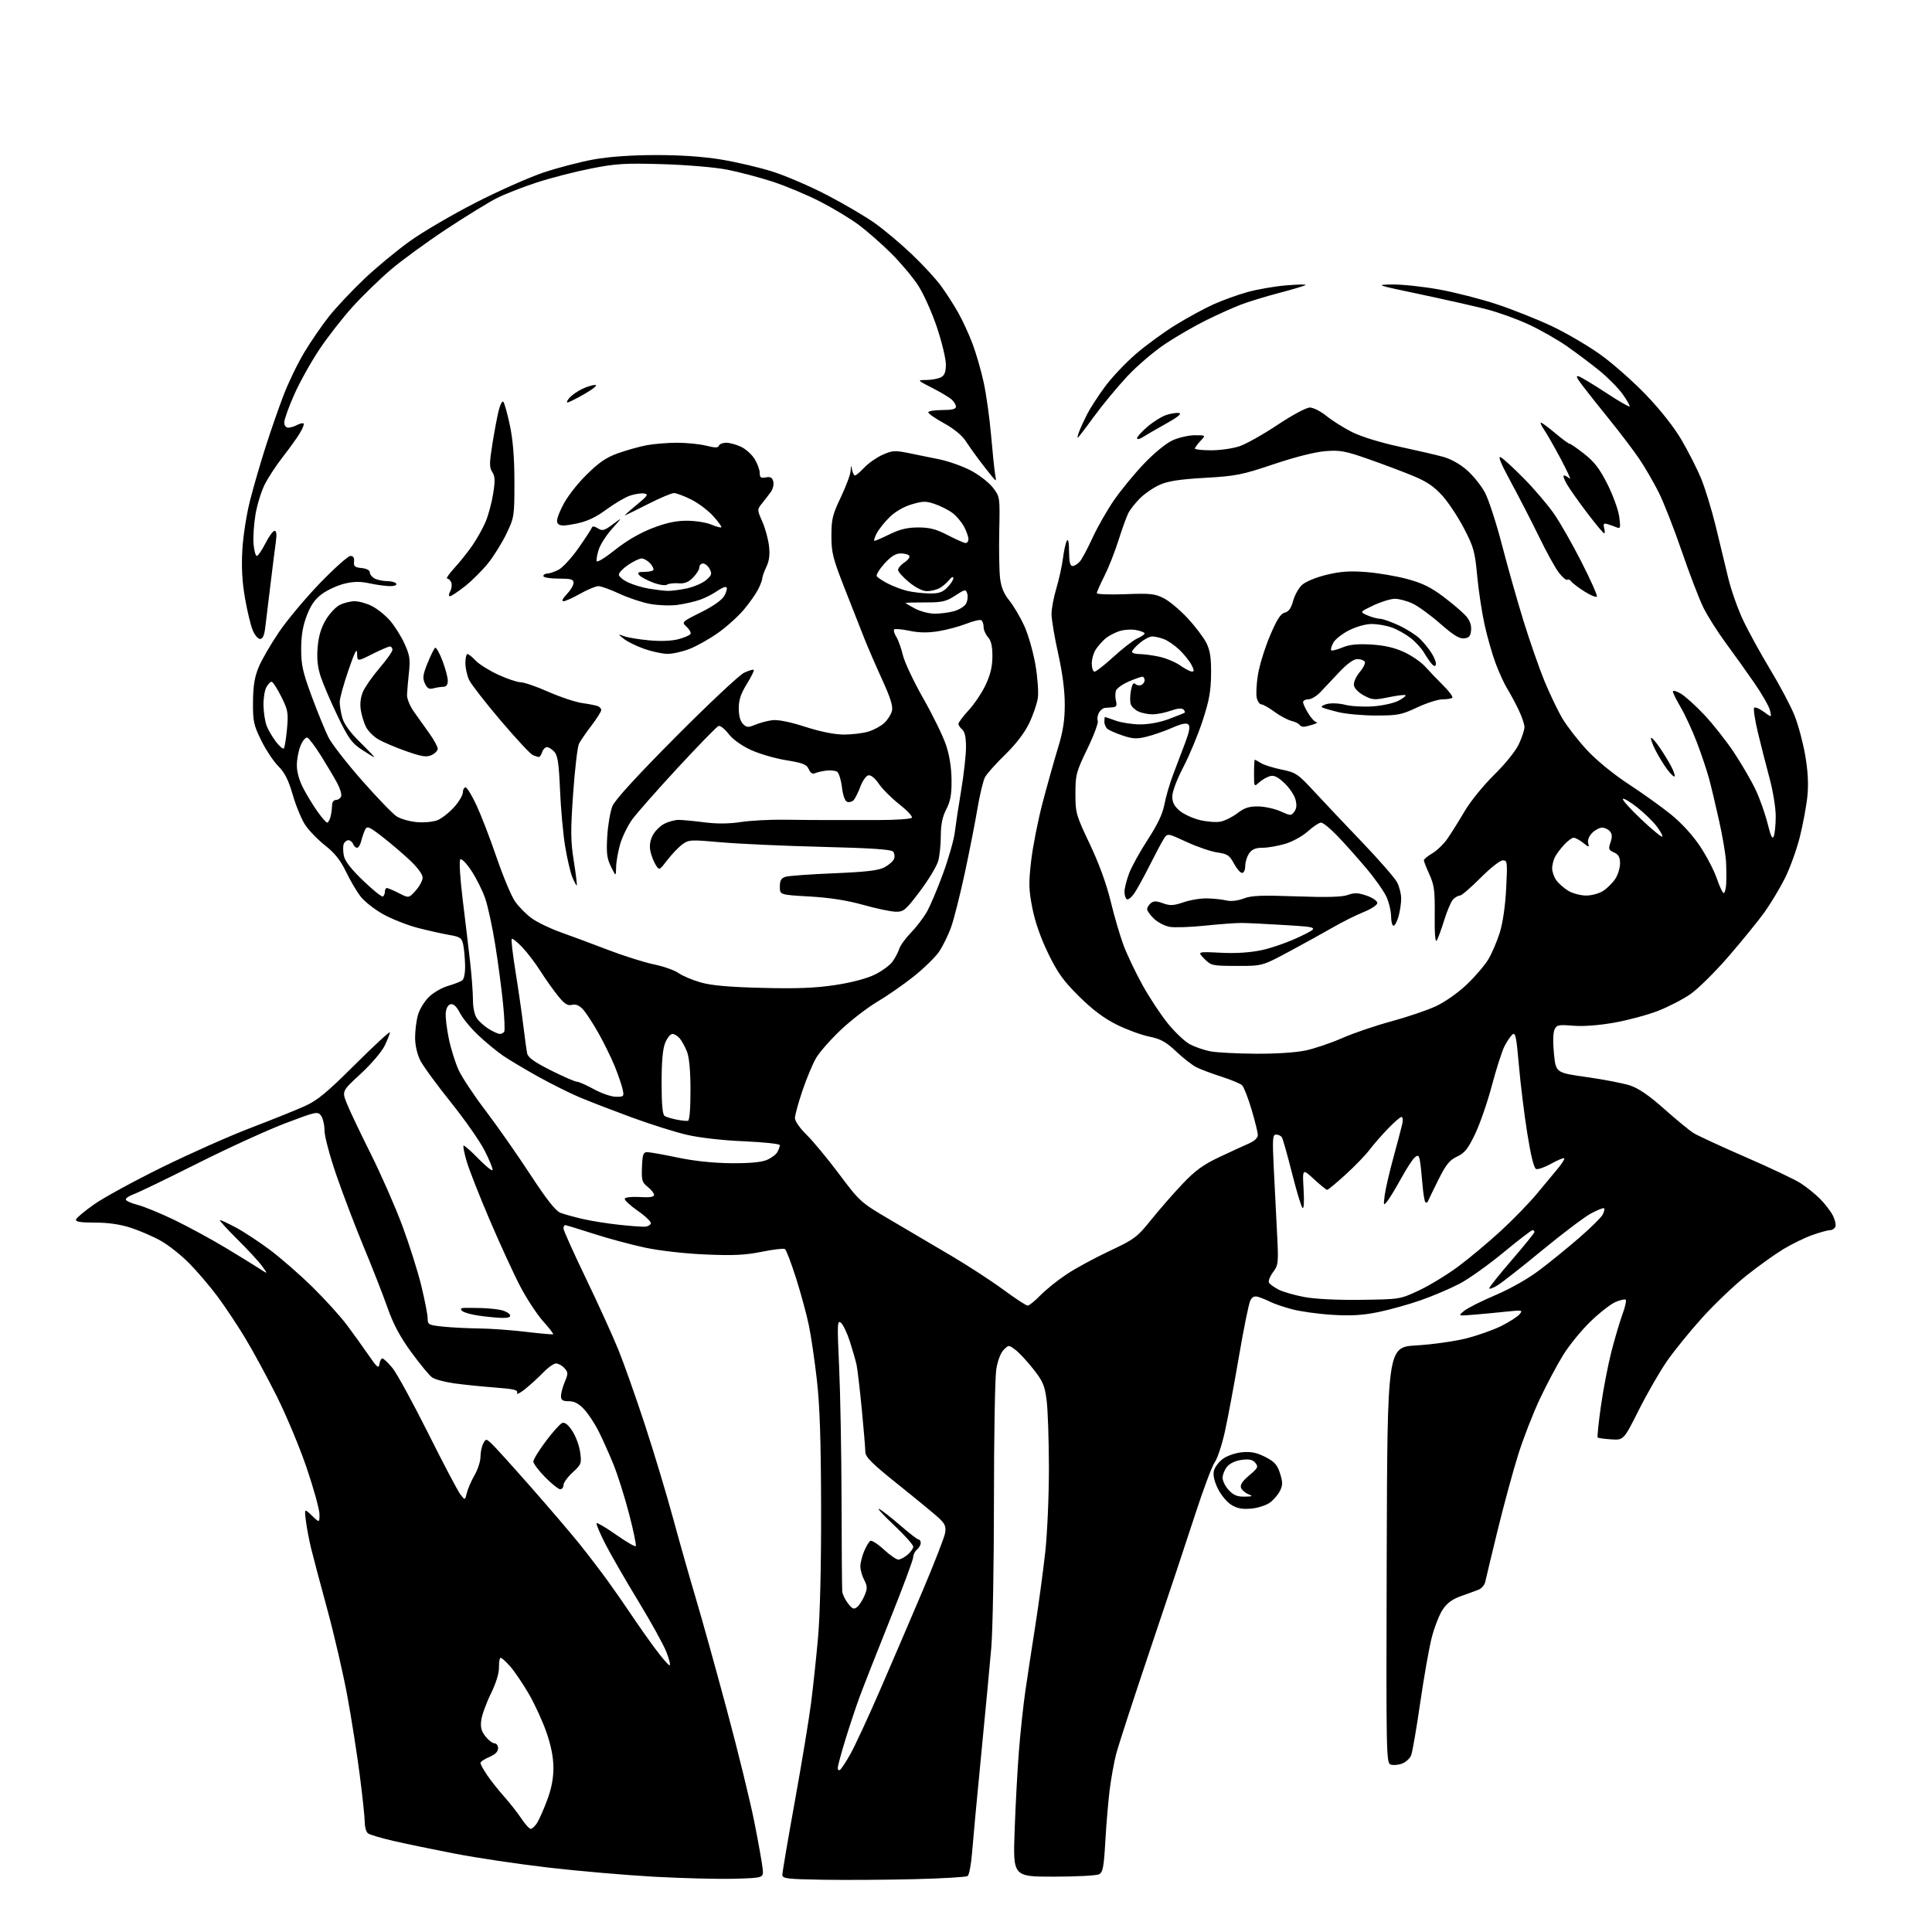 <?xml version="1.0" encoding="UTF-8" standalone="no"?>
<svg 
  version="1.1" 
  xmlns="http://www.w3.org/2000/svg" 
  xmlns:xlink="http://www.w3.org/1999/xlink" 
  xmlns:svg="http://www.w3.org/2000/svg"
  xmlns:rdf="http://www.w3.org/1999/02/22-rdf-syntax-ns#"
  xmlns:cc="http://creativecommons.org/ns#"
  xmlns:dc="http://purl.org/dc/elements/1.1/"
  viewBox="0 0 768 768"
  width="768"
  height="768"
>
<style>svg {background-color: white; }</style>"
<path stroke="none" fill="black" fill-rule="evenodd" d="M363.50,747.00C352.50,747.27 336.19,747.38 327.25,747.23C312.63,746.98 311.00,746.78 311.00,745.23C311.00,744.28 313.23,731.12 315.97,716.00C318.70,700.88 321.60,683.33 322.41,677.00C323.22,670.67 324.47,658.98 325.18,651.00C325.98,642.02 326.45,622.41 326.40,599.50C326.34,572.43 325.89,558.73 324.71,548.46C323.83,540.74 322.40,531.00 321.53,526.82C320.67,522.64 318.39,514.24 316.46,508.15C314.53,502.07 312.53,496.83 312.01,496.51C311.49,496.19 307.35,496.68 302.80,497.60C296.31,498.92 291.51,499.15 280.52,498.68C272.38,498.34 262.32,497.20 256.53,495.98C251.04,494.82 241.77,492.32 235.93,490.43C230.09,488.55 225.02,487.00 224.65,487.00C224.29,487.00 224.00,487.61 224.00,488.35C224.00,489.09 227.99,497.98 232.87,508.10C237.74,518.22 243.57,531.03 245.81,536.56C248.06,542.09 252.83,555.59 256.42,566.56C260.01,577.53 265.02,594.15 267.55,603.50C270.09,612.85 274.11,627.02 276.49,635.00C278.88,642.98 284.45,663.00 288.88,679.50C293.32,696.00 298.28,716.25 299.91,724.50C301.54,732.75 303.02,741.08 303.19,743.00C303.50,746.50 303.50,746.50 292.00,746.83C285.68,747.01 271.27,746.65 260.00,746.03C248.72,745.40 229.82,743.77 218.00,742.39C206.18,741.01 189.53,738.54 181.00,736.89C172.47,735.24 161.45,732.96 156.50,731.82C151.55,730.69 146.94,729.31 146.25,728.76C145.56,728.21 145.00,726.25 145.00,724.42C145.00,722.58 144.11,714.20 143.03,705.79C141.95,697.38 139.73,683.24 138.10,674.36C136.47,665.49 132.88,649.96 130.13,639.86C127.38,629.76 124.47,618.80 123.67,615.50C122.87,612.20 121.93,607.28 121.60,604.56C120.99,599.61 120.99,599.61 123.99,602.49C127.00,605.37 127.00,605.37 127.00,601.94C126.99,600.05 124.73,591.82 121.96,583.66C119.19,575.49 113.82,562.62 110.02,555.04C106.23,547.47 100.58,537.05 97.46,531.89C94.35,526.73 89.36,519.24 86.38,515.26C83.40,511.27 78.38,505.39 75.23,502.19C72.08,499.00 67.03,494.98 64.00,493.28C60.98,491.57 55.61,489.24 52.08,488.09C47.78,486.69 43.07,486.00 37.75,486.00C31.87,486.00 29.94,485.68 30.23,484.75C30.45,484.06 33.75,481.32 37.57,478.65C41.38,475.98 53.50,469.38 64.50,463.97C75.50,458.56 91.25,451.56 99.50,448.41C107.75,445.26 117.38,441.39 120.89,439.82C126.17,437.46 129.71,434.55 141.14,423.17C148.76,415.59 155.00,409.84 155.00,410.38C155.00,410.92 154.06,413.31 152.91,415.68C151.75,418.09 147.53,423.03 143.37,426.86C135.92,433.73 135.92,433.73 137.85,438.61C138.92,441.30 143.17,450.25 147.30,458.50C151.43,466.75 157.10,479.65 159.90,487.16C162.70,494.68 166.12,505.48 167.49,511.16C168.87,516.85 170.00,522.67 170.00,524.11C170.00,526.56 170.35,526.75 176.15,527.36C179.53,527.71 185.94,528.03 190.40,528.08C194.85,528.12 203.22,528.72 209.00,529.42C214.78,530.11 219.67,530.54 219.88,530.38C220.09,530.21 218.29,527.88 215.88,525.20C213.47,522.51 209.40,516.31 206.83,511.41C204.26,506.51 198.79,494.61 194.67,484.97C190.55,475.33 186.43,464.83 185.50,461.65C184.57,458.46 184.02,455.65 184.26,455.41C184.51,455.16 187.13,457.46 190.09,460.51C193.06,463.55 195.62,465.63 195.80,465.11C195.97,464.59 194.54,461.09 192.62,457.33C190.71,453.58 184.61,444.88 179.08,438.00C173.55,431.12 168.12,423.67 167.01,421.43C165.81,419.01 165.00,415.37 165.01,412.43C165.01,409.72 165.51,405.72 166.11,403.55C166.71,401.37 168.64,398.16 170.40,396.40C172.16,394.64 175.60,392.63 178.05,391.93C180.50,391.22 183.06,390.22 183.75,389.70C184.50,389.14 184.95,386.69 184.88,383.63C184.82,380.81 184.48,377.15 184.13,375.50C183.56,372.82 182.97,372.41 178.50,371.64C175.75,371.16 170.12,369.90 166.00,368.83C161.88,367.76 155.70,365.32 152.27,363.40C148.85,361.49 144.80,358.30 143.27,356.30C141.75,354.31 139.15,349.87 137.50,346.45C135.34,341.96 133.04,339.07 129.25,336.09C126.36,333.81 122.80,330.14 121.33,327.93C119.87,325.72 117.64,320.33 116.37,315.95C114.65,310.02 113.19,307.12 110.62,304.56C108.73,302.66 105.68,298.06 103.84,294.33C100.82,288.18 100.51,286.74 100.57,279.02C100.62,272.67 101.20,269.15 102.82,265.21C104.02,262.30 107.67,256.00 110.93,251.21C114.19,246.42 121.53,237.66 127.24,231.75C132.95,225.84 138.38,221.00 139.30,221.00C140.44,221.00 140.90,221.72 140.74,223.25C140.54,225.12 141.05,225.55 143.75,225.81C145.72,226.00 147.00,226.68 147.00,227.53C147.00,228.30 147.87,229.40 148.93,229.96C150.00,230.53 152.22,231.00 153.88,231.00C155.53,231.00 157.16,231.45 157.50,232.00C157.86,232.58 156.86,233.00 155.11,233.00C153.45,233.00 149.81,232.51 147.01,231.91C143.24,231.10 140.65,231.12 136.98,232.00C134.26,232.66 130.27,234.47 128.11,236.03C125.24,238.12 123.60,240.42 121.96,244.69C120.37,248.83 119.73,252.66 119.72,258.00C119.72,264.37 120.36,267.23 123.98,277.00C126.33,283.32 129.30,290.59 130.58,293.14C131.87,295.69 137.84,303.37 143.86,310.21C149.88,317.04 156.08,323.48 157.65,324.51C159.22,325.53 162.86,326.57 165.74,326.81C168.69,327.06 172.30,326.70 173.98,326.01C175.63,325.32 178.56,323.02 180.49,320.88C182.42,318.74 184.00,316.10 184.00,315.00C184.00,313.90 184.48,313.00 185.07,313.00C185.65,313.00 187.65,316.28 189.50,320.29C191.35,324.30 194.94,333.63 197.47,341.04C200.01,348.44 203.26,356.20 204.70,358.28C206.13,360.36 209.09,363.37 211.27,364.97C213.45,366.57 218.67,369.10 222.87,370.59C227.07,372.08 235.54,375.23 241.71,377.60C247.87,379.96 256.06,382.55 259.91,383.35C263.75,384.14 268.18,385.70 269.73,386.81C271.29,387.92 275.25,389.59 278.53,390.53C282.80,391.75 289.75,392.37 303.00,392.70C316.83,393.05 324.15,392.76 332.00,391.57C338.48,390.59 344.50,389.01 347.73,387.43C350.60,386.03 353.80,383.67 354.84,382.19C355.89,380.71 357.07,378.44 357.47,377.15C357.87,375.86 359.93,373.02 362.04,370.84C364.15,368.67 366.97,365.00 368.32,362.69C369.66,360.39 372.59,353.51 374.82,347.40C377.06,341.30 379.18,333.88 379.54,330.90C379.90,327.93 381.04,320.38 382.09,314.12C383.14,307.86 384.00,300.15 384.00,296.99C384.00,293.10 383.51,290.84 382.50,290.00C381.68,289.32 381.00,288.30 381.00,287.74C381.00,287.18 382.84,284.73 385.09,282.29C387.34,279.85 390.38,275.30 391.84,272.18C393.73,268.13 394.50,264.88 394.50,260.85C394.50,256.88 393.98,254.64 392.75,253.28C391.79,252.21 391.00,250.39 391.00,249.23C391.00,248.07 390.58,246.86 390.07,246.54C389.56,246.23 386.88,246.87 384.10,247.96C381.33,249.05 376.34,250.38 373.02,250.92C368.82,251.60 365.33,251.54 361.53,250.75C358.52,250.12 355.79,249.88 355.45,250.21C355.12,250.55 355.49,251.88 356.30,253.16C357.10,254.45 358.28,257.75 358.93,260.50C359.59,263.25 363.21,270.94 366.99,277.59C370.78,284.24 374.84,292.56 376.03,296.08C377.43,300.23 378.21,305.10 378.25,309.99C378.31,315.82 377.84,318.44 376.16,321.71C374.62,324.70 374.00,327.74 373.99,332.21C373.99,335.67 373.52,340.20 372.94,342.28C372.36,344.35 369.10,349.75 365.69,354.28C359.94,361.90 359.22,362.49 355.99,362.42C354.07,362.37 348.24,361.14 343.04,359.68C336.64,357.89 329.77,356.82 321.79,356.37C310.00,355.70 310.00,355.70 310.00,352.47C310.00,349.99 310.52,349.07 312.25,348.54C313.49,348.15 322.15,347.52 331.50,347.14C344.48,346.60 349.24,346.03 351.63,344.75C353.35,343.83 355.04,342.33 355.40,341.41C355.75,340.50 355.58,339.20 355.02,338.53C354.30,337.66 346.24,337.12 326.76,336.64C311.77,336.27 293.74,335.45 286.70,334.83C274.50,333.74 273.76,333.78 271.20,335.69C269.71,336.79 267.06,339.57 265.29,341.87C262.08,346.05 262.08,346.05 260.64,343.78C259.85,342.52 258.90,340.07 258.53,338.32C258.10,336.24 258.42,334.10 259.45,332.09C260.32,330.41 262.39,328.33 264.05,327.47C265.71,326.62 268.29,325.92 269.78,325.92C271.28,325.93 275.88,326.36 280.00,326.89C285.05,327.53 289.79,327.49 294.50,326.77C298.35,326.18 306.23,325.76 312.00,325.85C317.77,325.93 325.43,325.99 329.00,325.99C332.57,325.99 341.44,325.99 348.69,325.99C356.03,325.99 362.15,325.57 362.48,325.04C362.80,324.51 360.55,322.11 357.48,319.70C354.41,317.29 350.76,313.64 349.37,311.60C347.85,309.35 346.20,308.01 345.20,308.20C344.29,308.37 342.85,310.42 341.99,312.75C341.13,315.07 339.91,317.49 339.28,318.12C338.65,318.75 337.50,319.02 336.72,318.72C335.87,318.40 335.05,316.07 334.68,312.91C334.33,310.02 333.48,307.27 332.78,306.79C332.07,306.32 330.15,306.11 328.50,306.32C326.85,306.52 324.82,306.99 323.99,307.36C322.99,307.80 322.15,307.26 321.49,305.76C320.66,303.87 319.19,303.29 312.50,302.20C308.10,301.49 301.75,299.63 298.39,298.07C294.66,296.34 291.23,293.85 289.57,291.68C288.08,289.72 286.29,288.34 285.60,288.60C284.91,288.86 277.63,296.34 269.42,305.21C261.22,314.08 253.05,323.34 251.28,325.79C249.51,328.25 247.38,332.63 246.53,335.53C245.69,338.43 244.96,342.54 244.92,344.65C244.84,348.50 244.84,348.50 242.87,344.50C241.25,341.19 240.99,339.10 241.40,332.35C241.67,327.87 242.60,322.50 243.47,320.41C244.51,317.92 253.18,308.45 268.70,292.84C281.70,279.76 293.88,268.34 295.75,267.45C297.63,266.56 299.37,266.03 299.62,266.29C299.87,266.54 298.63,269.06 296.87,271.90C294.50,275.72 293.67,278.23 293.67,281.58C293.67,284.46 294.27,286.70 295.34,287.77C296.81,289.23 297.40,289.27 300.25,288.08C302.04,287.34 305.07,286.53 307.00,286.29C309.22,286.00 314.00,286.96 320.10,288.92C326.27,290.90 331.78,292.00 335.49,292.00C338.67,292.00 343.02,291.47 345.17,290.83C347.32,290.19 350.16,288.65 351.50,287.42C352.83,286.18 354.21,284.02 354.56,282.61C355.03,280.76 353.97,277.37 350.73,270.28C348.27,264.90 345.09,257.57 343.67,254.00C342.26,250.43 338.71,241.43 335.80,234.00C331.07,221.96 330.50,219.69 330.50,213.00C330.50,206.40 330.95,204.56 334.25,197.65C336.31,193.33 338.06,188.60 338.14,187.15C338.26,184.79 338.32,184.75 338.71,186.75C338.94,187.99 339.47,189.00 339.88,189.00C340.29,189.00 341.95,187.59 343.56,185.87C345.18,184.15 348.43,181.87 350.79,180.81C354.57,179.10 355.75,179.01 360.79,180.02C363.93,180.65 369.58,181.80 373.35,182.58C377.12,183.35 382.85,185.40 386.08,187.12C389.31,188.85 393.21,191.89 394.73,193.88C397.48,197.48 397.50,197.59 397.22,211.00C397.06,218.43 397.21,226.84 397.53,229.69C397.96,233.42 399.00,235.97 401.20,238.69C402.90,240.79 405.56,245.30 407.13,248.71C408.70,252.13 410.70,259.08 411.58,264.15C412.46,269.28 412.90,275.21 412.55,277.51C412.21,279.78 410.65,284.31 409.08,287.57C407.25,291.36 403.81,295.85 399.54,300.00C395.86,303.57 392.26,307.62 391.53,309.00C390.81,310.38 389.46,316.00 388.54,321.50C387.62,327.00 385.36,338.48 383.53,347.00C381.70,355.52 379.27,365.17 378.12,368.43C376.97,371.69 374.78,376.15 373.26,378.36C371.74,380.56 367.22,384.97 363.21,388.16C359.21,391.35 352.68,395.88 348.71,398.23C344.75,400.58 338.21,405.63 334.18,409.45C330.15,413.27 325.75,418.27 324.41,420.57C323.06,422.87 320.62,428.71 318.98,433.56C317.34,438.41 316.00,443.32 316.00,444.48C316.00,445.66 318.00,448.53 320.58,451.04C323.10,453.49 328.93,460.53 333.54,466.68C341.82,477.71 342.09,477.96 353.71,484.80C360.20,488.62 371.05,495.01 377.83,499.01C384.62,503.01 394.05,509.14 398.80,512.64C403.55,516.14 407.92,519.00 408.51,519.00C409.11,519.00 411.37,517.17 413.55,514.93C415.72,512.69 420.43,508.92 424.00,506.54C427.57,504.17 435.25,500.00 441.06,497.28C450.95,492.63 451.99,491.85 457.56,484.94C460.83,480.88 466.41,474.48 469.97,470.72C475.02,465.38 478.22,463.04 484.47,460.07C488.89,457.98 494.19,455.54 496.25,454.65C498.64,453.62 500.00,452.36 500.00,451.19C500.00,450.18 498.87,445.57 497.48,440.95C496.10,436.32 494.41,432.02 493.73,431.39C493.06,430.76 489.35,429.22 485.50,427.98C481.65,426.74 477.18,425.06 475.56,424.24C473.94,423.42 470.34,420.61 467.56,417.99C463.45,414.12 461.42,413.00 456.74,412.04C453.57,411.39 447.74,409.23 443.78,407.25C438.81,404.77 434.22,401.31 428.94,396.08C422.71,389.91 420.43,386.73 416.67,379.00C413.70,372.90 411.45,366.46 410.38,361.00C408.94,353.66 408.87,351.09 409.90,342.18C410.56,336.50 412.60,326.15 414.43,319.18C416.26,312.21 419.00,302.45 420.51,297.50C422.59,290.69 423.26,286.43 423.26,280.00C423.26,274.48 422.33,267.39 420.63,259.77C419.18,253.31 418.00,246.27 418.00,244.12C418.00,241.97 418.86,237.35 419.92,233.86C420.97,230.36 422.14,225.03 422.53,222.00C422.91,218.97 423.61,215.82 424.08,215.00C424.63,214.03 424.95,215.54 424.97,219.25C424.99,223.38 425.38,225.00 426.35,225.00C427.08,225.00 428.38,224.21 429.23,223.25C430.08,222.29 432.36,218.02 434.31,213.77C436.26,209.52 440.11,202.77 442.88,198.77C445.65,194.77 451.02,188.24 454.81,184.27C458.78,180.11 463.58,176.18 466.11,175.04C468.52,173.94 472.49,173.03 474.92,173.02C479.35,173.00 479.35,173.00 477.17,175.31C475.98,176.59 475.00,177.94 475.00,178.31C475.00,178.69 477.91,179.00 481.47,179.00C485.02,179.00 490.08,178.28 492.72,177.39C495.35,176.50 502.16,172.68 507.85,168.89C513.70,164.99 519.27,162.00 520.68,162.00C522.05,162.00 525.04,163.52 527.33,165.38C529.62,167.24 534.22,170.13 537.55,171.80C541.09,173.57 548.79,175.94 556.05,177.51C562.90,178.98 570.79,180.81 573.59,181.57C576.71,182.42 580.39,184.48 583.12,186.88C585.57,189.03 588.77,192.99 590.23,195.69C591.70,198.38 594.76,207.77 597.04,216.54C599.32,225.32 603.20,239.03 605.67,247.00C608.14,254.97 611.87,265.67 613.96,270.76C616.06,275.86 619.28,282.57 621.13,285.69C622.99,288.81 627.40,294.47 630.95,298.27C634.78,302.37 641.49,307.85 647.45,311.74C652.98,315.36 660.54,320.77 664.26,323.78C668.38,327.11 672.87,332.02 675.77,336.37C678.39,340.29 681.40,346.09 682.47,349.25C683.54,352.41 684.77,355.00 685.21,355.00C685.64,355.00 686.09,353.31 686.19,351.25C686.30,349.19 686.27,345.25 686.12,342.50C685.98,339.75 684.77,332.55 683.42,326.50C682.08,320.45 680.27,312.83 679.39,309.56C678.51,306.30 676.32,299.77 674.52,295.06C672.72,290.35 669.84,284.12 668.13,281.21C666.41,278.29 665.00,275.46 665.00,274.90C665.00,274.34 666.39,274.70 668.10,275.69C669.80,276.69 674.00,280.46 677.42,284.09C680.85,287.71 686.19,294.48 689.29,299.13C692.38,303.79 696.28,310.50 697.94,314.05C699.60,317.60 701.72,323.61 702.66,327.41C703.93,332.54 704.56,333.82 705.11,332.41C705.52,331.36 705.87,327.80 705.88,324.50C705.89,321.20 704.80,314.45 703.46,309.50C702.12,304.55 700.03,296.35 698.81,291.28C697.60,286.21 696.92,281.74 697.31,281.35C697.70,280.96 699.43,281.68 701.15,282.96C704.28,285.27 704.28,285.27 703.60,282.39C703.22,280.80 700.42,275.90 697.38,271.50C694.34,267.10 689.20,259.90 685.95,255.50C682.71,251.10 678.73,244.80 677.11,241.50C675.48,238.20 671.62,228.13 668.53,219.13C665.44,210.13 661.29,199.55 659.32,195.63C657.34,191.71 653.91,185.80 651.69,182.50C649.46,179.20 644.24,172.29 640.07,167.15C635.91,162.01 630.99,155.82 629.15,153.39C626.64,150.10 626.26,149.15 627.65,149.63C628.67,149.99 633.51,152.92 638.42,156.14C643.32,159.36 647.53,161.80 647.77,161.56C648.01,161.32 646.77,159.11 645.00,156.65C643.23,154.19 639.02,149.94 635.64,147.21C632.26,144.48 626.49,140.15 622.80,137.58C619.12,135.02 612.37,131.17 607.80,129.04C603.24,126.90 595.67,124.17 591.00,122.96C586.33,121.75 574.40,119.06 564.50,116.97C546.80,113.24 546.62,113.18 553.54,113.09C557.40,113.04 565.73,113.93 572.04,115.07C578.34,116.20 588.75,118.87 595.16,121.00C601.58,123.13 611.48,127.09 617.16,129.79C622.85,132.50 631.45,137.55 636.28,141.02C641.11,144.48 649.23,151.66 654.32,156.97C660.01,162.89 665.45,169.79 668.40,174.82C671.04,179.33 674.52,186.15 676.12,189.97C677.72,193.78 680.38,202.44 682.03,209.20C683.67,215.97 685.93,225.29 687.04,229.93C688.16,234.57 690.78,241.99 692.87,246.43C694.95,250.87 699.82,259.73 703.67,266.12C707.53,272.51 711.88,280.73 713.34,284.39C714.81,288.04 716.72,295.16 717.59,300.20C718.67,306.45 718.95,311.60 718.47,316.43C718.09,320.32 716.72,327.68 715.44,332.79C714.15,337.90 711.45,345.33 709.44,349.29C707.43,353.26 703.85,359.20 701.50,362.50C699.14,365.80 692.78,373.64 687.36,379.93C681.94,386.21 675.02,393.07 672.00,395.16C668.98,397.26 663.12,400.28 659.00,401.87C654.88,403.47 647.08,405.56 641.68,406.52C635.56,407.60 629.40,408.07 625.36,407.74C619.42,407.26 618.78,407.40 617.91,409.36C617.35,410.61 617.28,414.59 617.73,418.97C618.50,426.44 618.50,426.44 630.87,428.18C637.68,429.14 645.42,430.64 648.08,431.53C651.37,432.62 655.67,435.58 661.55,440.82C666.30,445.04 671.51,449.33 673.12,450.35C674.72,451.37 684.02,455.67 693.77,459.91C703.52,464.15 713.39,468.82 715.69,470.29C718.00,471.75 721.48,474.55 723.43,476.49C725.37,478.44 727.68,481.42 728.55,483.11C729.43,484.80 729.90,486.81 729.60,487.59C729.31,488.37 728.36,489.00 727.51,489.00C726.65,489.00 723.49,489.86 720.49,490.92C717.48,491.98 712.23,494.54 708.81,496.61C705.40,498.69 698.76,503.46 694.05,507.21C689.35,510.97 681.55,518.41 676.72,523.74C671.90,529.07 665.60,536.82 662.72,540.96C659.85,545.09 654.78,553.88 651.46,560.49C645.42,572.50 645.42,572.50 640.47,572.17C637.74,572.00 635.33,571.66 635.10,571.43C634.87,571.20 635.45,565.57 636.39,558.93C637.33,552.28 639.22,542.49 640.59,537.17C641.96,531.85 643.95,525.16 645.01,522.29C646.07,519.43 646.61,516.88 646.21,516.63C645.81,516.38 643.99,516.80 642.18,517.57C640.36,518.33 635.94,521.77 632.37,525.20C628.79,528.64 623.88,534.62 621.47,538.50C619.05,542.38 614.85,550.27 612.14,556.03C609.43,561.79 605.58,571.67 603.58,578.00C601.58,584.33 597.90,597.83 595.41,608.00C592.92,618.17 590.67,627.53 590.42,628.78C590.16,630.04 588.94,631.46 587.72,631.94C586.50,632.42 583.34,633.57 580.70,634.51C577.28,635.72 575.19,637.27 573.46,639.88C572.13,641.90 570.17,646.91 569.12,651.02C568.07,655.14 566.01,666.83 564.54,677.00C563.07,687.17 561.45,696.52 560.95,697.77C560.44,699.02 558.83,700.49 557.38,701.05C555.93,701.60 553.89,701.78 552.86,701.46C551.05,700.88 551.00,698.25 551.24,618.18C551.50,535.50 551.50,535.50 563.06,534.82C569.41,534.45 578.36,533.18 582.95,532.01C587.53,530.84 593.84,528.60 596.95,527.02C600.07,525.45 603.27,523.38 604.06,522.42C605.41,520.79 605.10,520.72 599.00,521.37C595.42,521.75 589.58,522.31 586.00,522.60C579.50,523.15 579.50,523.15 582.00,521.10C583.38,519.97 588.97,517.16 594.44,514.84C600.39,512.31 607.42,508.32 611.94,504.91C616.10,501.77 623.21,495.99 627.74,492.06C632.27,488.13 636.47,484.00 637.07,482.87C637.67,481.75 637.93,480.60 637.65,480.32C637.37,480.03 634.97,480.99 632.32,482.44C629.67,483.89 620.98,490.46 613.00,497.04C605.02,503.62 597.04,509.89 595.25,510.97C593.46,512.05 592.00,512.56 592.00,512.11C592.00,511.65 596.03,506.61 600.96,500.89C605.89,495.18 609.94,490.16 609.96,489.75C609.98,489.34 609.64,489.00 609.20,489.00C608.76,489.00 603.52,493.03 597.56,497.95C591.60,502.87 583.75,508.45 580.11,510.35C576.47,512.25 569.57,515.18 564.77,516.87C559.96,518.55 552.32,520.68 547.78,521.60C541.66,522.85 536.96,523.12 529.52,522.66C524.01,522.32 516.81,521.32 513.53,520.43C510.24,519.55 506.42,518.24 505.03,517.54C503.64,516.83 501.51,515.95 500.31,515.58C498.70,515.08 497.84,515.44 497.04,516.93C496.44,518.04 494.40,528.07 492.50,539.22C490.59,550.38 488.09,563.77 486.93,569.00C485.78,574.23 483.96,579.74 482.89,581.25C481.82,582.76 478.43,591.76 475.35,601.25C472.28,610.74 464.23,634.92 457.45,655.00C450.68,675.08 444.45,694.20 443.62,697.50C442.78,700.80 441.64,707.21 441.08,711.75C440.52,716.29 439.75,725.42 439.38,732.05C438.80,742.14 438.41,744.25 436.91,745.05C435.93,745.57 427.83,746.00 418.91,746.00C402.68,746.00 402.68,746.00 403.33,727.75C403.68,717.71 404.45,703.42 405.04,696.00C405.63,688.58 406.76,678.00 407.55,672.50C408.34,667.00 410.12,655.30 411.51,646.50C412.89,637.70 414.69,624.42 415.50,617.00C416.32,609.56 416.97,594.52 416.96,583.50C416.94,572.50 416.54,560.42 416.05,556.66C415.29,550.74 414.58,549.08 410.72,544.18C408.27,541.08 405.08,537.65 403.62,536.56C400.98,534.59 400.96,534.59 398.97,536.59C397.78,537.77 396.58,540.92 396.04,544.28C395.53,547.40 395.11,570.78 395.11,596.23C395.11,621.68 394.63,648.12 394.05,655.00C393.46,661.88 391.66,681.00 390.04,697.50C388.43,714.00 386.80,731.44 386.43,736.26C386.06,741.09 385.25,745.36 384.63,745.76C384.01,746.17 374.50,746.73 363.50,747.00zM210.97,727.00C211.51,727.00 212.62,725.99 213.43,724.75C214.24,723.51 216.05,719.45 217.45,715.73C219.20,711.09 220.00,706.99 219.99,702.73C219.98,698.52 219.07,693.91 217.18,688.50C215.65,684.10 212.47,677.22 210.13,673.20C207.78,669.19 204.49,664.35 202.83,662.45C201.16,660.55 199.45,659.00 199.02,659.00C198.60,659.00 198.30,660.69 198.35,662.75C198.40,665.11 197.21,669.01 195.12,673.28C193.29,677.01 191.58,681.74 191.31,683.78C190.93,686.60 191.34,688.17 192.98,690.25C194.17,691.76 195.79,693.00 196.57,693.00C197.36,693.00 198.00,693.89 198.00,694.99C198.00,696.31 196.83,697.46 194.50,698.44C192.57,699.24 191.00,700.31 191.00,700.81C191.00,701.31 192.18,703.47 193.62,705.61C195.06,707.75 198.10,711.58 200.37,714.13C202.64,716.68 205.73,720.62 207.24,722.88C208.75,725.15 210.42,727.00 210.97,727.00zM333.90,703.56C334.40,703.25 336.24,700.46 338.00,697.35C339.75,694.24 345.02,682.88 349.71,672.10C354.39,661.32 362.04,643.50 366.70,632.50C371.37,621.50 375.41,611.10 375.70,609.39C376.12,606.89 375.66,605.76 373.36,603.58C371.79,602.10 364.54,596.12 357.25,590.29C346.43,581.63 344.00,579.21 343.98,577.09C343.97,575.67 343.32,567.95 342.55,559.94C341.77,551.93 340.84,544.06 340.48,542.44C340.12,540.82 338.94,536.72 337.86,533.33C336.77,529.93 335.17,526.56 334.29,525.83C332.84,524.62 332.77,526.16 333.57,543.50C334.05,553.95 334.48,577.80 334.53,596.50C334.57,615.20 334.70,631.45 334.80,632.62C334.91,633.78 335.95,635.93 337.10,637.40C338.87,639.66 339.45,639.87 340.76,638.79C341.61,638.08 342.92,636.03 343.67,634.24C344.85,631.43 344.83,630.56 343.52,628.04C342.68,626.42 342.00,624.01 342.00,622.67C342.00,621.34 342.67,618.65 343.48,616.69C344.30,614.74 345.42,612.86 345.96,612.52C346.50,612.19 348.92,613.73 351.34,615.96C353.75,618.18 356.35,619.99 357.11,619.97C357.88,619.95 359.51,619.09 360.75,618.06C361.99,617.02 363.01,615.58 363.03,614.84C363.05,614.10 359.56,610.21 355.28,606.18C351.00,602.16 348.40,599.31 349.50,599.85C350.60,600.39 354.39,603.34 357.93,606.42C361.46,609.49 364.72,612.00 365.18,612.00C365.63,612.00 366.00,612.62 366.00,613.38C366.00,614.14 365.32,615.32 364.50,616.00C363.68,616.68 363.00,618.05 363.00,619.04C363.00,620.03 358.76,631.42 353.57,644.35C348.39,657.28 342.94,671.16 341.47,675.18C340.01,679.21 337.51,686.77 335.91,692.00C334.32,697.23 333.02,702.09 333.01,702.81C333.01,703.53 333.41,703.87 333.90,703.56zM266.17,662.00C266.61,662.00 266.05,659.64 264.92,656.75C263.80,653.86 258.77,644.75 253.74,636.50C248.71,628.25 242.82,618.01 240.63,613.75C238.45,609.49 236.89,605.77 237.17,605.50C237.45,605.22 240.94,607.28 244.92,610.08C248.90,612.88 252.41,614.92 252.72,614.61C253.02,614.31 251.83,608.53 250.07,601.78C248.31,595.03 245.50,586.12 243.81,582.00C242.13,577.88 239.50,572.00 237.96,568.95C236.43,565.89 233.83,561.95 232.18,560.20C230.07,557.93 228.29,557.00 226.10,557.00C223.65,557.00 223.00,556.57 223.00,554.97C223.00,553.85 223.68,551.31 224.51,549.31C225.89,546.02 225.88,545.52 224.36,543.84C223.44,542.83 221.95,542.00 221.04,542.00C220.13,542.00 217.84,543.61 215.95,545.59C214.05,547.56 210.81,550.52 208.75,552.17C206.69,553.82 205.25,554.52 205.55,553.72C206.01,552.54 204.35,552.13 196.81,551.57C191.69,551.18 184.42,550.44 180.65,549.92C176.89,549.40 172.90,548.34 171.79,547.57C170.69,546.79 166.96,542.29 163.52,537.57C159.00,531.36 156.36,526.42 154.01,519.74C152.22,514.66 148.04,503.98 144.72,496.00C141.40,488.02 136.51,475.20 133.84,467.50C131.14,459.70 129.00,451.71 129.00,449.45C129.00,447.21 128.38,444.54 127.63,443.51C126.32,441.72 125.74,441.84 113.38,446.53C106.30,449.22 90.60,456.39 78.50,462.47C66.40,468.55 55.04,474.04 53.25,474.67C51.46,475.31 50.00,476.26 50.00,476.79C50.00,477.33 52.08,478.29 54.62,478.93C57.16,479.57 63.80,482.29 69.37,484.98C74.94,487.68 84.22,492.73 90.00,496.21C95.78,499.70 101.84,503.44 103.48,504.52C106.47,506.50 106.47,506.50 104.26,503.39C103.05,501.68 98.59,496.84 94.35,492.64C90.11,488.44 86.99,485.00 87.43,485.00C87.86,485.00 90.76,486.35 93.87,488.01C96.97,489.67 103.06,493.68 107.40,496.93C111.74,500.18 119.33,506.81 124.27,511.67C129.21,516.53 135.33,523.28 137.87,526.68C140.42,530.08 144.30,535.48 146.50,538.68C149.90,543.62 150.55,544.16 150.82,542.25C151.00,541.01 151.53,540.00 152.00,540.00C152.47,540.00 154.26,541.69 155.97,543.75C157.68,545.81 164.03,557.40 170.08,569.50C176.13,581.60 181.93,592.61 182.96,593.98C184.85,596.45 184.85,596.45 185.57,593.48C185.96,591.84 187.34,588.66 188.64,586.41C189.94,584.16 191.00,580.87 191.00,579.10C191.00,577.32 191.49,574.96 192.08,573.85C193.13,571.89 193.22,571.89 195.22,573.67C196.35,574.68 203.42,582.48 210.92,591.00C218.42,599.52 227.27,609.88 230.57,614.00C233.87,618.12 238.85,624.65 241.64,628.50C244.42,632.35 248.65,638.42 251.03,642.00C253.41,645.58 257.61,651.54 260.36,655.25C263.11,658.96 265.72,662.00 266.17,662.00zM497.32,599.70C493.73,600.01 491.71,599.61 489.39,598.15C487.67,597.08 485.29,594.17 484.09,591.69C482.64,588.69 482.13,586.32 482.57,584.58C482.93,583.15 484.58,581.01 486.24,579.83C487.91,578.64 491.32,577.50 493.88,577.28C497.33,576.97 499.64,577.46 503.00,579.18C506.66,581.07 507.75,582.28 508.83,585.70C509.93,589.19 509.93,590.35 508.83,592.61C508.10,594.10 506.30,596.21 504.82,597.30C503.35,598.39 499.98,599.47 497.32,599.70zM494.70,594.94C498.01,594.88 498.21,594.76 496.23,593.96C494.98,593.46 493.67,592.31 493.32,591.40C492.89,590.27 493.90,588.75 496.57,586.50C500.05,583.58 500.30,583.07 499.02,581.52C497.93,580.21 496.62,579.92 493.55,580.33C491.10,580.66 488.83,581.73 487.76,583.05C486.79,584.24 486.00,586.23 486.00,587.46C486.00,588.70 487.10,590.90 488.45,592.35C490.31,594.36 491.83,594.98 494.70,594.94zM222.71,592.00C222.00,592.00 219.30,589.85 216.71,587.22C214.12,584.58 212.00,581.77 212.01,580.97C212.01,580.16 214.26,576.51 217.01,572.86C219.75,569.20 222.68,565.95 223.50,565.64C224.50,565.26 225.86,566.34 227.49,568.81C228.86,570.88 230.27,574.69 230.62,577.27C231.24,581.76 231.09,582.14 227.63,585.31C225.64,587.14 224.00,589.40 224.00,590.32C224.00,591.24 223.42,592.00 222.71,592.00zM199.33,523.88C197.22,523.81 193.09,523.40 190.15,522.97C187.20,522.54 184.30,521.70 183.70,521.10C182.90,520.30 183.14,519.98 184.55,519.91C185.62,519.87 188.83,519.90 191.69,519.98C194.54,520.07 198.11,520.47 199.62,520.87C201.13,521.28 202.55,522.15 202.77,522.80C203.04,523.61 201.90,523.96 199.33,523.88zM541.00,516.70C556.44,516.50 556.53,516.49 563.99,513.00C568.11,511.07 575.09,506.84 579.49,503.58C583.90,500.33 591.55,493.94 596.50,489.39C601.45,484.84 607.98,478.12 611.00,474.46C614.02,470.80 617.80,466.26 619.38,464.37C620.97,462.48 622.05,460.72 621.79,460.45C621.52,460.19 619.20,461.15 616.63,462.58C614.06,464.02 611.35,464.97 610.62,464.69C609.76,464.36 608.51,459.30 607.11,450.49C605.91,442.96 604.41,430.78 603.78,423.43C602.81,412.22 602.41,410.25 601.24,411.21C600.48,411.85 599.04,413.97 598.04,415.93C597.05,417.89 594.80,424.90 593.05,431.50C591.30,438.10 588.30,446.77 586.39,450.76C583.55,456.69 582.23,458.34 579.21,459.76C576.20,461.17 574.80,462.91 571.77,469.00C569.71,473.12 567.86,476.95 567.65,477.50C567.44,478.05 566.98,478.23 566.61,477.89C566.25,477.56 565.71,474.18 565.41,470.39C565.11,466.60 564.66,462.45 564.39,461.16C563.99,459.19 563.68,459.02 562.38,460.10C561.54,460.80 559.10,464.55 556.97,468.44C554.84,472.32 552.36,476.40 551.48,477.50C549.95,479.39 549.90,479.26 550.46,475.00C550.80,472.52 552.36,465.77 553.94,460.00C555.52,454.23 557.09,448.26 557.43,446.75C557.76,445.24 557.62,444.00 557.12,444.00C556.61,444.00 554.15,446.14 551.65,448.75C549.15,451.36 545.84,455.16 544.30,457.20C542.76,459.23 538.51,463.62 534.85,466.95C531.19,470.28 527.91,473.00 527.57,473.00C527.23,473.00 524.88,471.09 522.34,468.75C517.72,464.50 517.72,464.50 518.20,472.79C518.49,477.81 518.31,480.71 517.76,480.16C517.25,479.65 515.37,473.40 513.57,466.26C511.77,459.12 509.98,452.77 509.59,452.14C509.20,451.51 508.16,451.00 507.29,451.00C505.87,451.00 505.77,452.52 506.34,464.25C506.70,471.54 507.29,483.17 507.64,490.09C508.26,502.13 508.19,502.83 506.03,505.75C504.78,507.43 504.07,509.31 504.45,509.91C504.82,510.52 506.54,511.74 508.26,512.64C509.99,513.53 514.57,514.85 518.45,515.58C522.78,516.39 531.49,516.83 541.00,516.70zM256.42,487.63C257.48,487.56 258.51,486.98 258.72,486.35C258.93,485.71 256.61,483.46 253.56,481.35C250.52,479.23 248.17,477.05 248.35,476.50C248.53,475.93 251.13,475.65 254.34,475.84C258.26,476.08 260.00,475.82 260.00,474.99C260.00,474.33 258.86,472.89 257.48,471.80C255.23,470.03 254.98,469.18 255.19,463.91C255.39,458.87 255.70,458.00 257.30,458.00C258.34,458.00 263.76,458.96 269.34,460.14C275.83,461.51 283.47,462.32 290.50,462.39C297.86,462.46 302.59,462.04 304.79,461.11C306.60,460.35 308.51,458.92 309.04,457.93C309.57,456.94 310.00,455.72 310.00,455.21C310.00,454.71 303.59,454.02 295.75,453.68C287.22,453.32 278.09,452.28 273.00,451.09C268.32,450.01 258.43,446.88 251.00,444.15C243.57,441.41 234.35,437.86 230.50,436.24C226.65,434.62 219.22,430.92 214.00,428.02C208.78,425.11 202.47,421.36 200.00,419.67C197.53,417.98 193.09,414.33 190.15,411.55C187.20,408.78 183.92,404.79 182.84,402.69C181.55,400.16 180.32,398.98 179.20,399.19C178.13,399.40 177.39,400.65 177.20,402.58C177.03,404.27 177.58,408.91 178.41,412.90C179.24,416.89 181.00,422.50 182.31,425.36C183.62,428.22 188.45,435.50 193.04,441.53C197.63,447.56 205.59,458.93 210.73,466.79C217.33,476.88 220.88,481.38 222.79,482.11C224.28,482.68 228.25,483.78 231.61,484.56C234.98,485.34 241.50,486.38 246.11,486.87C250.73,487.37 255.36,487.71 256.42,487.63zM273.50,445.54C274.10,445.40 274.49,440.55 274.48,433.41C274.47,425.59 273.98,420.30 273.07,418.00C272.30,416.07 271.00,413.71 270.18,412.75C269.36,411.79 268.06,411.00 267.29,411.00C266.53,411.00 265.25,412.56 264.45,414.47C263.45,416.87 263.00,421.78 263.00,430.41C263.00,439.12 263.37,443.11 264.22,443.63C264.88,444.05 267.02,444.69 268.97,445.07C270.91,445.45 272.95,445.66 273.50,445.54zM244.83,435.98C248.02,436.00 248.13,435.88 247.49,432.95C247.12,431.27 245.70,427.15 244.34,423.79C242.97,420.43 240.05,414.49 237.85,410.59C235.65,406.69 232.88,402.46 231.70,401.20C230.23,399.62 228.86,399.07 227.35,399.45C225.62,399.88 224.39,399.08 221.71,395.75C219.83,393.41 216.72,389.02 214.81,386.00C212.90,382.98 209.68,378.74 207.66,376.60C205.63,374.45 203.73,372.93 203.44,373.23C203.14,373.52 203.81,379.33 204.91,386.13C206.01,392.93 207.40,402.55 208.00,407.50C208.60,412.45 209.30,417.51 209.56,418.75C209.91,420.40 212.42,422.19 219.00,425.50C223.93,427.97 228.57,430.00 229.32,430.00C230.07,430.00 233.11,431.34 236.09,432.98C239.07,434.62 243.00,435.97 244.83,435.98zM499.00,418.87C507.07,418.93 515.11,418.41 519.00,417.58C522.58,416.82 529.12,414.60 533.55,412.65C537.97,410.70 546.75,407.71 553.05,406.01C559.35,404.30 567.33,401.60 570.79,399.99C574.44,398.29 579.62,394.64 583.14,391.28C586.48,388.10 590.34,383.57 591.72,381.21C593.10,378.86 595.11,374.13 596.19,370.71C597.38,366.92 598.37,360.12 598.72,353.25C599.27,342.61 599.19,342.00 597.37,342.00C596.31,342.00 592.32,345.15 588.50,349.00C584.68,352.85 581.01,356.00 580.35,356.00C579.69,356.00 578.48,356.66 577.68,357.46C576.88,358.27 575.27,361.98 574.12,365.71C572.96,369.45 571.61,373.13 571.11,373.90C570.54,374.78 570.24,371.06 570.32,363.90C570.43,354.09 570.13,351.82 568.22,347.62C567.00,344.94 566.00,342.40 566.00,341.97C566.00,341.55 567.51,340.31 569.35,339.22C571.19,338.14 573.90,335.51 575.39,333.38C576.87,331.24 579.93,326.35 582.20,322.50C584.50,318.58 589.68,312.20 593.95,308.00C598.41,303.62 602.50,298.53 603.79,295.76C605.01,293.15 606.00,290.11 606.00,289.01C606.00,287.90 604.93,284.77 603.62,282.06C602.31,279.35 600.29,275.59 599.13,273.72C597.97,271.84 595.92,267.38 594.58,263.80C593.23,260.22 591.24,253.29 590.16,248.40C589.08,243.50 587.74,234.71 587.20,228.85C586.31,219.26 585.79,217.40 581.97,210.07C579.64,205.59 575.77,199.73 573.36,197.05C570.08,193.41 567.14,191.41 561.74,189.18C557.76,187.53 549.77,184.52 544.00,182.50C534.73,179.25 532.72,178.88 526.83,179.34C522.74,179.67 514.80,181.67 506.33,184.52C493.68,188.78 491.35,189.24 478.95,189.95C468.78,190.54 464.28,191.24 460.95,192.74C458.50,193.84 455.01,196.24 453.18,198.06C451.35,199.89 449.26,202.53 448.54,203.94C447.82,205.35 446.06,210.21 444.63,214.74C443.21,219.27 440.68,225.67 439.02,228.96C437.36,232.25 436.00,235.32 436.00,235.79C436.00,236.25 441.09,236.43 447.31,236.20C457.26,235.81 459.10,236.01 462.64,237.82C464.85,238.94 469.13,242.54 472.15,245.80C475.17,249.06 478.51,253.48 479.57,255.61C481.05,258.59 481.48,261.49 481.42,268.00C481.35,274.75 480.66,278.56 478.06,286.50C476.26,292.00 472.81,300.30 470.39,304.93C467.85,309.81 466.00,314.73 466.00,316.60C466.00,318.94 466.81,320.50 468.94,322.30C470.56,323.66 474.19,325.32 477.00,326.00C479.81,326.67 483.51,326.95 485.22,326.61C486.93,326.26 489.95,324.75 491.92,323.24C494.70,321.11 496.55,320.52 500.19,320.57C502.77,320.61 506.76,321.49 509.06,322.53C513.04,324.32 513.29,324.33 514.53,322.63C515.44,321.38 515.56,319.93 514.93,317.68C514.44,315.93 512.43,313.01 510.48,311.20C507.79,308.71 506.37,308.06 504.71,308.56C503.49,308.93 501.60,310.05 500.50,311.05C498.52,312.86 498.50,312.82 498.50,307.44C498.50,304.45 498.63,302.00 498.79,302.00C498.94,302.00 500.07,302.61 501.29,303.36C502.50,304.10 506.20,305.26 509.50,305.93C515.14,307.08 515.93,307.62 522.50,314.73C526.35,318.89 534.96,328.00 541.63,334.96C548.30,341.93 554.48,349.04 555.38,350.76C556.27,352.49 557.00,355.39 556.99,357.20C556.99,359.02 556.52,362.19 555.95,364.25C555.37,366.31 554.48,368.00 553.95,368.00C553.43,368.00 552.99,366.31 552.98,364.25C552.97,362.19 552.14,358.69 551.13,356.49C550.13,354.28 546.46,349.10 542.98,344.99C539.50,340.87 534.38,335.14 531.61,332.25C528.84,329.36 525.93,327.00 525.16,327.00C524.38,327.00 522.03,328.55 519.93,330.44C517.80,332.37 513.81,334.57 510.88,335.44C508.00,336.30 503.94,337.00 501.88,337.00C499.12,337.00 497.70,337.60 496.56,339.22C495.70,340.44 495.00,342.69 495.00,344.22C495.00,345.78 494.45,347.00 493.75,347.00C493.06,347.00 491.60,345.31 490.50,343.26C488.76,340.00 487.91,339.44 483.91,338.87C481.39,338.51 475.91,336.63 471.72,334.70C464.11,331.18 464.11,331.18 462.68,333.37C461.89,334.57 459.34,339.36 457.00,344.03C454.66,348.69 451.87,353.74 450.80,355.26C449.73,356.78 448.43,357.77 447.92,357.45C447.42,357.14 447.00,355.79 447.00,354.45C447.00,353.12 447.84,349.82 448.86,347.13C449.88,344.44 453.23,338.39 456.30,333.68C460.15,327.77 462.18,323.48 462.86,319.81C463.40,316.89 464.95,311.57 466.30,308.00C467.66,304.43 469.82,298.71 471.12,295.29C472.78,290.91 473.17,288.77 472.42,288.02C471.67,287.27 469.76,287.65 465.93,289.32C462.94,290.63 458.38,292.21 455.79,292.85C451.90,293.81 450.26,293.73 446.29,292.39C443.66,291.51 440.94,290.33 440.25,289.77C439.56,289.21 439.00,287.91 439.00,286.88C439.00,285.84 439.11,285.01 439.25,285.02C439.39,285.02 441.30,285.68 443.50,286.47C445.70,287.26 450.05,287.93 453.16,287.96C456.62,287.98 461.09,287.15 464.66,285.82C467.87,284.62 470.70,283.49 470.93,283.30C471.17,283.12 470.94,282.54 470.42,282.02C469.82,281.42 467.99,281.60 465.49,282.49C463.29,283.27 460.06,283.93 458.30,283.96C456.54,283.98 453.96,283.48 452.57,282.85C451.18,282.21 449.78,280.88 449.47,279.89C449.15,278.90 449.20,276.46 449.57,274.47C450.02,272.07 450.59,271.19 451.25,271.85C451.80,272.40 452.86,272.61 453.62,272.31C454.38,272.02 455.00,271.16 455.00,270.39C455.00,269.63 454.59,269.00 454.08,269.00C453.58,269.00 451.17,269.86 448.73,270.90C446.29,271.95 444.00,273.56 443.65,274.48C443.29,275.40 443.28,277.25 443.61,278.58C444.08,280.46 443.80,281.03 442.36,281.15C441.34,281.24 439.90,281.35 439.18,281.41C438.45,281.47 437.40,282.33 436.84,283.32C436.29,284.31 436.08,285.76 436.38,286.55C436.68,287.33 434.81,292.36 432.21,297.72C427.80,306.85 427.50,307.98 427.50,315.49C427.50,323.16 427.74,324.00 433.20,335.50C436.87,343.24 439.82,351.33 441.51,358.30C442.95,364.24 445.26,372.11 446.64,375.80C448.02,379.48 451.39,386.55 454.12,391.50C456.85,396.45 461.43,403.39 464.29,406.92C467.16,410.44 471.13,414.17 473.12,415.19C475.11,416.22 478.71,417.45 481.12,417.92C483.53,418.39 491.57,418.82 499.00,418.87zM198.69,411.00C199.35,411.00 200.13,410.59 200.44,410.10C200.75,409.60 200.53,404.54 199.96,398.85C199.39,393.16 198.01,382.73 196.88,375.67C195.76,368.62 193.96,360.29 192.89,357.17C191.82,354.05 189.34,349.09 187.39,346.14C185.37,343.09 183.45,341.15 182.96,341.64C182.46,342.14 182.88,349.00 183.92,357.51C184.93,365.75 186.27,377.00 186.89,382.50C187.51,388.00 188.01,394.76 188.01,397.53C188.00,400.55 188.64,403.47 189.62,404.86C190.51,406.13 192.64,408.03 194.37,409.08C196.09,410.13 198.04,410.99 198.69,411.00zM491.64,383.97C481.84,383.95 481.41,383.85 478.72,381.11C475.94,378.28 475.94,378.28 485.22,378.73C491.37,379.04 496.92,378.68 501.66,377.67C505.59,376.83 512.34,374.44 516.66,372.36C524.50,368.58 524.50,368.58 511.00,367.74C503.57,367.28 495.70,366.90 493.50,366.89C491.30,366.88 484.77,367.36 479.00,367.96C473.23,368.56 466.93,368.78 465.00,368.44C463.07,368.11 460.26,366.67 458.75,365.23C457.24,363.80 456.00,362.09 456.00,361.44C456.00,360.78 456.65,359.70 457.45,359.04C458.58,358.10 459.65,358.11 462.30,359.06C465.13,360.09 466.50,360.02 470.53,358.65C473.18,357.74 477.41,357.05 479.93,357.12C482.44,357.18 485.85,357.55 487.50,357.94C489.36,358.38 491.96,358.08 494.36,357.17C497.47,355.98 501.53,355.82 515.36,356.32C527.44,356.75 533.47,356.59 535.78,355.76C538.40,354.81 539.89,354.87 543.28,356.04C545.61,356.85 547.50,358.14 547.50,358.94C547.50,359.75 545.09,361.35 542.00,362.59C538.98,363.81 533.58,366.50 530.00,368.57C526.42,370.64 518.61,374.95 512.64,378.16C501.77,384.00 501.77,384.00 491.64,383.97zM152.21,356.37C152.65,356.10 153.00,355.23 153.00,354.44C153.00,353.65 153.35,353.00 153.79,353.00C154.22,353.00 156.36,353.92 158.54,355.03C162.50,357.07 162.50,357.07 165.25,354.02C166.76,352.34 168.00,350.01 168.00,348.83C168.00,347.54 165.92,344.75 162.75,341.79C159.86,339.09 154.92,334.90 151.77,332.47C146.71,328.57 145.94,328.25 145.16,329.78C144.67,330.72 143.98,332.74 143.62,334.25C143.26,335.76 142.51,337.00 141.95,337.00C141.39,337.00 140.68,336.32 140.36,335.50C140.05,334.68 139.21,334.00 138.50,334.00C137.79,334.00 136.95,334.68 136.63,335.51C136.32,336.34 136.34,338.44 136.68,340.17C137.11,342.31 139.58,345.49 144.37,350.08C148.25,353.81 151.78,356.64 152.21,356.37zM630.50,355.99C632.74,355.99 635.76,355.16 637.36,354.10C638.93,353.07 641.07,350.93 642.10,349.36C643.14,347.79 643.99,345.03 643.99,343.23C644.00,340.74 643.42,339.69 641.59,338.86C639.45,337.89 639.30,337.44 640.20,334.86C640.93,332.75 640.88,331.56 639.98,330.48C639.31,329.67 637.91,329.00 636.88,329.00C635.84,329.00 634.06,329.94 632.91,331.09C631.67,332.33 631.02,333.96 631.31,335.09C631.79,336.93 631.72,336.92 629.27,335.00C627.87,333.90 626.20,333.00 625.55,333.00C624.90,333.00 623.22,334.24 621.81,335.75C620.40,337.26 618.74,339.48 618.12,340.68C617.50,341.89 617.00,343.92 617.00,345.21C617.00,346.50 617.73,348.59 618.62,349.86C619.51,351.13 621.64,353.03 623.37,354.08C625.09,355.13 628.30,355.99 630.50,355.99zM229.26,352.00C229.06,352.00 228.27,350.51 227.51,348.68C226.75,346.86 225.46,341.34 224.65,336.43C223.84,331.52 222.93,321.47 222.62,314.11C222.17,303.53 221.70,300.32 220.37,298.86C219.45,297.84 218.12,297.00 217.41,297.00C216.71,297.00 215.85,297.90 215.50,299.00C215.15,300.10 214.56,300.97 214.18,300.93C213.81,300.89 212.74,300.55 211.82,300.18C210.90,299.81 205.16,293.65 199.08,286.50C193.00,279.35 187.35,272.08 186.51,270.35C185.68,268.62 185.00,265.58 185.00,263.60C185.00,261.62 185.37,260.00 185.83,260.00C186.28,260.00 187.74,261.17 189.08,262.60C190.41,264.02 194.43,266.54 198.00,268.19C201.57,269.83 205.62,271.20 207.00,271.21C208.38,271.23 213.32,272.94 218.00,275.01C222.68,277.08 228.70,279.09 231.38,279.47C234.06,279.85 236.87,280.40 237.63,280.69C238.38,280.98 239.00,281.69 239.00,282.26C239.00,282.84 237.26,285.61 235.13,288.41C232.99,291.21 230.76,294.45 230.17,295.61C229.57,296.77 228.52,305.64 227.84,315.32C226.78,330.40 226.82,334.28 228.12,342.46C228.95,347.71 229.46,352.00 229.26,352.00zM660.76,332.57C661.05,332.29 660.05,330.45 658.56,328.48C657.06,326.52 653.56,323.12 650.78,320.92C648.01,318.73 645.46,317.22 645.12,317.57C644.78,317.92 648.04,321.55 652.37,325.65C656.70,329.74 660.48,332.86 660.76,332.57zM130.05,327.00C130.45,327.00 131.04,325.99 131.37,324.75C131.70,323.51 131.98,321.49 131.99,320.25C131.99,318.90 132.61,318.00 133.53,318.00C134.37,318.00 135.31,317.37 135.60,316.60C135.90,315.83 135.21,313.46 134.08,311.35C132.94,309.23 130.06,304.38 127.68,300.56C125.29,296.74 122.81,293.44 122.16,293.22C121.50,293.00 120.30,294.42 119.49,296.38C118.67,298.34 118.00,301.87 118.00,304.23C118.00,306.93 118.97,310.36 120.64,313.51C122.09,316.25 124.64,320.41 126.31,322.75C127.98,325.09 129.66,327.00 130.05,327.00zM665.67,308.66C665.41,308.92 664.08,307.64 662.72,305.82C661.35,303.99 659.25,300.54 658.04,298.15C656.84,295.76 656.07,293.59 656.33,293.33C656.59,293.07 658.14,294.80 659.76,297.18C661.39,299.56 663.49,303.00 664.43,304.84C665.38,306.68 665.93,308.40 665.67,308.66zM148.76,301.00C148.53,301.00 146.28,299.63 143.76,297.96C139.82,295.36 138.47,293.47 134.24,284.71C131.54,279.10 128.52,272.08 127.53,269.11C126.26,265.26 125.89,261.93 126.26,257.40C126.61,253.05 127.59,249.67 129.42,246.55C130.88,244.05 133.39,241.33 134.99,240.51C136.59,239.68 139.29,239.00 140.99,239.00C142.69,239.00 145.79,239.87 147.88,240.94C149.98,242.01 153.18,244.58 154.99,246.65C156.81,248.72 159.41,252.83 160.76,255.79C162.88,260.43 163.13,262.04 162.56,267.34C162.19,270.73 161.85,274.73 161.80,276.24C161.75,277.77 162.98,280.75 164.61,283.02C166.20,285.24 168.96,289.12 170.75,291.64C172.54,294.16 174.00,296.85 174.00,297.63C174.00,298.41 172.89,299.55 171.54,300.16C169.51,301.09 167.69,300.80 161.29,298.54C157.00,297.03 152.03,294.90 150.23,293.80C148.42,292.71 146.30,290.55 145.50,289.01C144.71,287.47 143.78,284.45 143.43,282.30C143.03,279.78 143.33,277.18 144.30,274.95C145.12,273.05 148.08,268.82 150.89,265.54C153.70,262.27 156.00,259.00 156.00,258.29C156.00,257.58 155.54,257.00 154.97,257.00C154.41,257.00 151.26,258.36 147.97,260.01C142.00,263.03 142.00,263.03 141.96,259.76C141.93,257.33 141.05,259.03 138.49,266.50C136.60,272.00 135.05,277.62 135.04,279.00C135.02,280.38 135.49,283.22 136.07,285.32C136.78,287.85 139.17,291.15 143.15,295.07C146.47,298.33 148.99,301.00 148.76,301.00zM112.82,297.52C113.15,297.18 113.72,293.72 114.08,289.84C114.67,283.34 114.49,282.30 111.79,276.89C110.17,273.65 108.44,271.00 107.96,271.00C107.47,271.00 106.52,272.01 105.85,273.25C105.18,274.49 104.68,277.75 104.74,280.50C104.80,283.25 105.36,286.85 105.99,288.50C106.62,290.14 108.28,292.99 109.67,294.81C111.06,296.64 112.48,297.85 112.82,297.52zM518.31,288.90C517.65,288.96 516.87,288.60 516.57,288.11C516.27,287.62 514.79,286.91 513.29,286.54C511.79,286.16 508.77,284.54 506.59,282.93C504.40,281.32 502.07,280.00 501.41,280.00C500.75,280.00 499.93,278.87 499.59,277.50C499.24,276.12 499.45,271.97 500.04,268.28C500.63,264.58 502.77,257.63 504.79,252.83C507.56,246.28 509.03,243.96 510.70,243.54C512.28,243.14 513.25,241.78 514.03,238.88C514.64,236.62 516.23,233.76 517.57,232.52C518.97,231.23 523.08,229.52 527.25,228.51C532.78,227.16 536.52,226.90 543.00,227.39C547.67,227.75 555.05,229.00 559.39,230.17C565.43,231.80 568.84,233.47 573.89,237.29C577.53,240.04 581.52,243.46 582.78,244.89C584.28,246.62 584.96,248.51 584.78,250.50C584.56,252.87 583.98,253.56 582.00,253.77C580.15,253.98 577.68,252.45 572.50,247.90C568.65,244.52 563.70,240.92 561.50,239.90C559.30,238.88 556.15,238.04 554.50,238.03C552.85,238.03 549.02,239.20 546.00,240.63C540.50,243.25 540.50,243.25 543.50,244.58C545.15,245.31 547.40,245.93 548.50,245.96C549.60,245.99 552.98,247.17 556.00,248.57C559.02,249.98 562.77,252.34 564.32,253.81C565.87,255.29 568.05,257.96 569.15,259.75C570.26,261.54 570.99,263.53 570.78,264.17C570.50,264.99 570.02,264.91 569.14,263.92C568.45,263.14 567.05,261.09 566.03,259.37C565.01,257.64 562.56,255.00 560.59,253.50C558.62,252.00 555.32,250.16 553.25,249.43C551.19,248.69 547.68,248.07 545.45,248.04C543.05,248.02 539.34,249.02 536.36,250.51C533.59,251.89 530.73,254.14 530.00,255.51C529.26,256.88 528.90,258.23 529.18,258.51C529.46,258.79 531.45,258.29 533.59,257.40C536.43,256.21 539.51,255.89 545.01,256.21C550.21,256.51 554.25,257.42 558.06,259.17C561.09,260.56 564.91,263.18 566.54,264.99C568.17,266.81 571.40,270.18 573.73,272.50C576.06,274.81 577.67,277.00 577.31,277.35C576.96,277.71 575.21,278.00 573.43,278.00C571.64,278.00 567.11,279.45 563.34,281.22C557.14,284.14 555.62,284.43 547.00,284.43C541.77,284.43 535.02,283.82 532.00,283.08C528.98,282.34 526.07,281.49 525.54,281.18C525.01,280.87 525.89,280.27 527.48,279.85C529.12,279.41 532.29,279.55 534.74,280.17C537.14,280.77 542.12,281.05 545.81,280.78C549.50,280.52 554.02,279.53 555.85,278.58C557.69,277.63 558.97,276.63 558.70,276.37C558.43,276.10 555.43,276.45 552.03,277.16C546.36,278.33 545.54,278.27 542.17,276.47C540.03,275.32 538.37,273.62 538.20,272.39C538.03,271.21 539.06,268.89 540.52,267.16C541.96,265.44 542.86,263.58 542.51,263.02C542.17,262.46 540.84,262.00 539.57,262.00C538.07,262.00 535.52,263.84 532.38,267.18C529.69,270.03 526.30,273.63 524.83,275.18C523.36,276.73 521.22,278.00 520.08,278.00C518.93,278.00 518.00,278.51 518.00,279.13C518.00,279.75 518.94,281.78 520.08,283.63C521.23,285.48 522.69,287.04 523.33,287.10C523.97,287.15 523.38,287.56 522.00,288.00C520.62,288.44 518.96,288.85 518.31,288.90zM172.28,273.62C170.56,274.08 169.79,273.64 168.89,271.66C167.92,269.53 168.10,268.17 169.99,263.53C171.23,260.47 172.58,257.76 172.99,257.50C173.40,257.25 174.70,259.55 175.87,262.61C177.04,265.67 178.00,269.26 178.00,270.59C178.00,272.21 177.43,273.00 176.25,273.01C175.29,273.02 173.50,273.30 172.28,273.62zM435.10,267.00C435.70,267.00 439.12,264.32 442.70,261.04C446.28,257.76 450.51,254.50 452.10,253.79C453.70,253.09 455.00,252.19 455.00,251.80C455.00,251.41 453.45,250.80 451.57,250.45C449.68,250.09 446.64,250.31 444.82,250.93C442.99,251.56 440.59,252.84 439.47,253.78C438.35,254.73 436.66,256.61 435.72,257.97C434.77,259.33 434.00,261.92 434.00,263.72C434.00,265.53 434.49,267.00 435.10,267.00zM473.78,266.95C474.77,266.99 474.73,266.39 473.61,264.25C472.82,262.74 470.67,260.07 468.84,258.31C467.00,256.56 464.23,254.65 462.68,254.06C461.14,253.48 459.03,253.00 458.01,253.00C456.99,253.00 454.77,254.17 453.08,255.59C451.38,257.01 450.00,258.59 450.00,259.09C450.00,259.59 451.33,260.00 452.95,260.00C454.57,260.00 458.11,260.47 460.80,261.05C463.50,261.63 467.23,263.18 469.10,264.50C470.97,265.82 473.07,266.92 473.78,266.95zM265.21,259.92C263.17,259.88 259.02,258.97 256.00,257.90C252.97,256.83 249.38,255.06 248.00,253.96C245.50,251.97 245.50,251.97 248.19,252.94C249.67,253.47 254.17,254.20 258.19,254.56C262.66,254.97 267.13,254.78 269.71,254.08C272.02,253.46 274.17,252.53 274.48,252.03C274.79,251.53 274.11,250.25 272.97,249.19C270.90,247.26 270.90,247.26 278.68,243.38C283.63,240.91 287.00,238.52 287.95,236.81C288.77,235.33 289.15,233.81 288.78,233.45C288.41,233.08 286.77,233.74 285.12,234.91C283.48,236.08 280.41,237.65 278.30,238.40C276.19,239.14 272.17,240.06 269.36,240.45C266.56,240.84 261.64,240.66 258.42,240.07C255.21,239.48 249.69,237.64 246.17,235.99C242.66,234.35 238.92,233.00 237.87,233.00C236.83,233.00 233.58,234.35 230.65,236.00C227.73,237.65 224.73,239.00 223.98,239.00C223.16,239.00 223.68,237.90 225.31,236.20C226.79,234.65 228.00,232.63 228.00,231.70C228.00,230.29 226.97,230.00 222.00,230.00C218.67,230.00 216.00,229.56 216.00,229.00C216.00,228.45 216.70,228.00 217.55,228.00C218.40,228.00 220.42,227.32 222.04,226.48C223.65,225.65 227.20,221.79 229.93,217.91C232.65,214.03 235.04,210.38 235.24,209.79C235.47,209.08 236.28,209.16 237.66,210.02C239.47,211.15 240.21,210.95 243.61,208.42C247.50,205.53 247.50,205.53 243.38,210.10C241.12,212.61 238.72,216.32 238.05,218.34C237.38,220.36 237.00,222.50 237.19,223.08C237.39,223.67 240.69,221.64 244.52,218.57C248.95,215.02 254.32,211.89 259.22,209.99C264.75,207.85 268.65,207.00 273.00,207.00C276.34,207.00 280.69,207.68 282.69,208.51C284.68,209.35 286.50,209.84 286.73,209.60C286.96,209.37 285.52,207.36 283.51,205.15C281.51,202.93 277.56,199.96 274.74,198.56C271.92,197.15 268.85,196.00 267.91,196.00C266.98,196.00 262.46,197.91 257.86,200.24C253.26,202.57 249.05,204.65 248.50,204.87C247.95,205.09 249.91,203.30 252.85,200.89C257.42,197.14 257.90,196.45 256.09,196.18C254.92,196.00 252.40,196.37 250.49,197.00C248.58,197.63 244.34,200.12 241.08,202.52C236.82,205.66 233.43,207.25 229.07,208.15C224.51,209.09 222.71,209.11 221.86,208.26C221.00,207.40 221.41,205.66 223.53,201.31C225.21,197.85 229.01,192.85 232.93,188.95C238.01,183.88 240.88,181.90 245.59,180.20C248.94,179.00 254.06,177.56 256.98,177.00C259.89,176.45 265.39,176.00 269.19,176.00C273.00,176.00 278.20,176.53 280.75,177.17C284.29,178.06 285.48,178.06 285.78,177.17C285.99,176.53 287.30,176.00 288.68,176.00C290.07,176.00 292.72,176.72 294.58,177.61C296.45,178.49 298.88,180.68 299.98,182.47C301.09,184.27 302.00,186.75 302.00,187.98C302.00,189.82 302.44,190.15 304.42,189.77C306.25,189.42 306.98,189.81 307.39,191.38C307.69,192.52 307.27,194.37 306.47,195.48C305.67,196.59 304.09,198.64 302.97,200.04C300.93,202.58 300.93,202.58 303.01,207.29C304.16,209.88 305.36,214.23 305.68,216.96C306.10,220.48 305.80,222.91 304.63,225.36C303.74,227.25 303.00,229.32 303.00,229.95C303.00,230.58 302.26,232.54 301.36,234.30C300.46,236.06 297.93,239.66 295.74,242.29C293.54,244.92 288.98,249.05 285.60,251.46C282.22,253.88 277.09,256.78 274.19,257.92C271.30,259.07 267.26,259.96 265.21,259.92zM103.39,254.00C102.57,254.00 101.25,252.45 100.46,250.55C99.67,248.66 98.29,242.92 97.39,237.80C96.25,231.24 95.94,225.55 96.34,218.50C96.67,212.83 98.04,204.17 99.51,198.50C100.93,193.00 103.68,183.55 105.62,177.50C107.55,171.45 110.72,162.35 112.65,157.27C114.58,152.20 118.32,144.46 120.96,140.07C123.59,135.69 128.05,129.21 130.86,125.68C133.67,122.15 139.94,115.49 144.79,110.88C149.65,106.27 157.87,99.47 163.06,95.77C168.25,92.06 179.98,85.21 189.13,80.53C198.28,75.85 210.43,70.46 216.13,68.55C221.83,66.65 230.78,64.32 236.00,63.38C242.09,62.29 250.89,61.66 260.50,61.64C270.31,61.62 279.30,62.22 286.50,63.39C292.55,64.38 301.77,66.53 307.00,68.18C312.23,69.83 322.00,74.03 328.72,77.52C335.44,81.01 343.99,86.03 347.72,88.68C351.45,91.33 358.05,96.87 362.39,101.00C366.73,105.12 371.93,110.75 373.95,113.50C375.97,116.25 379.06,121.02 380.80,124.10C382.55,127.19 385.15,132.81 386.58,136.60C388.01,140.40 390.02,147.32 391.03,152.00C392.05,156.68 393.37,166.12 393.97,173.00C394.56,179.88 395.29,186.85 395.57,188.50C396.10,191.50 396.10,191.50 394.30,189.35C393.31,188.17 391.02,185.25 389.21,182.85C387.40,180.46 384.93,176.96 383.71,175.08C382.40,173.05 378.96,170.27 375.25,168.24C371.81,166.36 369.00,164.41 369.00,163.91C369.00,163.41 371.48,163.00 374.50,163.00C378.44,163.00 380.00,162.62 380.00,161.65C380.00,160.92 379.21,159.62 378.25,158.77C377.29,157.92 373.80,155.85 370.50,154.16C364.50,151.10 364.50,151.10 368.32,151.05C370.41,151.02 373.00,150.53 374.07,149.96C375.49,149.20 376.00,147.86 376.00,144.84C376.00,142.59 374.40,135.97 372.45,130.13C370.50,124.28 367.14,116.79 364.98,113.48C362.83,110.17 358.02,104.44 354.28,100.73C350.55,97.03 344.80,91.97 341.50,89.49C338.20,87.01 331.23,82.80 326.00,80.12C320.77,77.44 312.23,73.87 307.00,72.17C301.77,70.48 293.68,68.34 289.00,67.43C284.21,66.50 273.04,65.55 263.39,65.26C248.37,64.82 244.88,65.03 234.89,67.00C228.62,68.24 218.96,70.72 213.40,72.53C207.85,74.34 200.65,77.16 197.40,78.81C194.16,80.45 185.12,86.01 177.33,91.16C169.54,96.31 159.61,103.56 155.27,107.27C150.92,110.98 144.14,117.57 140.21,121.91C136.27,126.25 130.32,133.88 126.98,138.86C123.65,143.85 119.14,151.94 116.96,156.85C114.78,161.76 113.00,166.72 113.00,167.89C113.00,169.14 113.64,170.00 114.57,170.00C115.43,170.00 117.04,169.51 118.15,168.92C119.26,168.32 120.41,168.08 120.70,168.37C120.99,168.66 120.26,170.46 119.08,172.37C117.90,174.29 114.88,178.47 112.38,181.68C109.87,184.88 106.69,189.73 105.29,192.45C103.90,195.17 102.23,200.57 101.57,204.45C100.92,208.33 100.57,213.64 100.79,216.25C101.02,218.86 101.60,221.00 102.08,221.00C102.57,221.00 104.11,218.75 105.50,216.00C106.89,213.25 108.54,211.00 109.15,211.00C109.89,211.00 110.06,212.43 109.67,215.25C109.34,217.59 108.36,225.35 107.50,232.50C106.64,239.65 105.69,247.41 105.40,249.75C105.05,252.61 104.39,254.00 103.39,254.00zM371.50,243.95C373.70,243.97 377.18,243.52 379.24,242.95C381.29,242.38 383.46,241.02 384.04,239.92C384.63,238.82 384.83,237.05 384.50,235.99C383.91,234.14 383.68,234.18 379.69,236.77C376.03,239.15 374.51,239.49 367.75,239.47C363.49,239.46 360.00,239.56 360.00,239.70C360.00,239.84 361.69,240.84 363.75,241.93C365.81,243.02 369.30,243.93 371.50,243.95zM634.81,237.08C634.63,237.62 632.40,236.74 629.86,235.13C627.32,233.51 624.93,231.69 624.55,231.08C624.17,230.47 623.49,230.20 623.04,230.47C622.59,230.75 621.05,229.45 619.63,227.58C618.20,225.71 614.66,219.30 611.77,213.33C608.87,207.37 603.85,197.61 600.61,191.64C596.51,184.07 595.30,181.09 596.61,181.79C597.65,182.35 601.83,186.19 605.90,190.33C609.97,194.47 615.28,200.70 617.70,204.18C620.12,207.65 625.03,216.26 628.62,223.31C632.20,230.35 634.98,236.55 634.81,237.08zM178.88,237.00C178.31,237.00 178.35,236.22 178.96,235.07C179.53,234.01 179.72,232.44 179.39,231.57C179.06,230.71 178.33,230.00 177.77,230.00C177.20,230.00 178.51,228.09 180.66,225.75C182.81,223.41 186.02,219.38 187.80,216.80C189.58,214.21 191.92,210.02 193.01,207.49C194.09,204.95 195.45,199.93 196.03,196.32C196.87,191.05 196.80,189.35 195.68,187.63C194.49,185.81 194.50,184.20 195.73,176.50C196.52,171.55 197.64,165.56 198.23,163.20C198.81,160.83 199.64,159.25 200.07,159.70C200.51,160.14 201.67,164.32 202.67,169.00C203.91,174.86 204.48,181.84 204.49,191.50C204.50,205.10 204.41,205.68 201.40,212.00C199.70,215.57 196.43,220.86 194.14,223.74C191.85,226.62 187.69,230.78 184.90,232.99C182.10,235.19 179.39,237.00 178.88,237.00zM369.30,235.90C373.13,235.98 374.58,235.51 376.55,233.55C377.90,232.20 378.99,230.51 378.98,229.80C378.96,229.05 378.23,229.40 377.23,230.63C376.28,231.81 374.52,233.27 373.32,233.88C372.11,234.50 369.91,235.00 368.42,235.00C366.79,235.00 363.97,233.58 361.35,231.43C358.96,229.47 357.00,227.27 357.00,226.55C357.00,225.82 358.14,224.48 359.53,223.57C360.92,222.66 361.80,221.48 361.47,220.96C361.15,220.43 359.61,220.00 358.06,220.00C356.03,220.00 354.21,221.14 351.58,224.04C349.57,226.26 348.20,228.52 348.53,229.05C348.86,229.59 350.90,230.93 353.05,232.03C355.21,233.13 358.66,234.42 360.73,234.91C362.81,235.40 366.66,235.84 369.30,235.90zM265.20,234.88C266.69,234.95 270.20,234.51 273.00,233.91C275.81,233.30 279.27,231.81 280.69,230.59C282.91,228.68 283.11,228.07 282.10,226.19C281.46,224.98 280.27,224.00 279.46,224.00C278.66,224.00 278.00,224.70 278.00,225.55C278.00,226.40 276.86,228.23 275.47,229.62C273.62,231.47 272.08,232.07 269.71,231.87C267.93,231.72 265.88,231.96 265.16,232.40C264.41,232.87 261.99,232.50 259.50,231.55C257.11,230.64 254.68,229.32 254.09,228.61C253.27,227.62 253.70,227.33 256.02,227.33C257.66,227.33 259.30,227.04 259.66,226.67C260.02,226.31 259.50,225.11 258.51,224.01C257.51,222.90 255.96,222.00 255.08,222.00C254.19,222.00 251.78,223.14 249.73,224.54C247.68,225.93 246.00,227.68 246.00,228.42C246.00,229.16 247.62,230.54 249.61,231.48C251.59,232.43 255.31,233.55 257.86,233.98C260.41,234.41 263.72,234.82 265.20,234.88zM383.75,215.85C384.44,215.93 384.98,215.21 384.96,214.25C384.94,213.29 384.15,211.07 383.21,209.33C382.27,207.59 380.29,205.21 378.82,204.06C377.34,202.90 374.22,201.28 371.89,200.46C368.12,199.13 367.06,199.13 362.50,200.46C359.34,201.38 355.94,203.33 353.68,205.52C351.66,207.49 349.32,210.42 348.48,212.05C347.64,213.67 347.25,215.00 347.62,215.00C348.00,215.00 350.75,213.80 353.75,212.33C357.75,210.38 360.75,209.67 365.01,209.67C369.53,209.67 372.13,210.34 376.66,212.69C379.87,214.35 383.06,215.77 383.75,215.85zM637.66,212.00C637.35,212.00 634.37,208.43 631.05,204.07C627.73,199.70 624.06,194.53 622.91,192.57C621.75,190.60 621.21,189.00 621.70,189.00C622.20,189.00 623.20,189.56 623.93,190.25C624.67,190.94 623.11,187.45 620.47,182.50C617.83,177.55 614.81,172.26 613.76,170.75C612.72,169.24 612.17,168.00 612.54,168.00C612.92,168.00 615.51,169.91 618.30,172.25C621.09,174.59 623.63,176.46 623.94,176.41C624.25,176.35 626.86,178.15 629.74,180.41C633.78,183.57 635.88,186.32 639.00,192.50C641.21,196.90 643.31,202.71 643.67,205.42C644.27,209.98 644.18,210.28 642.41,209.55C641.36,209.12 639.74,208.55 638.82,208.29C637.52,207.91 637.26,208.28 637.68,209.90C637.99,211.06 637.98,212.00 637.66,212.00zM454.25,173.78C452.96,174.61 452.00,174.79 452.00,174.19C452.00,173.62 453.87,171.56 456.15,169.61C458.43,167.66 461.80,165.56 463.64,164.95C465.48,164.35 467.77,164.00 468.74,164.19C469.89,164.42 468.05,165.90 463.50,168.43C459.65,170.58 455.49,172.98 454.25,173.78zM428.41,174.00C428.21,174.00 428.47,172.89 428.99,171.53C429.50,170.18 430.90,167.14 432.08,164.78C433.27,162.43 436.49,157.45 439.23,153.73C441.97,150.01 447.57,144.09 451.67,140.58C455.77,137.07 462.88,131.89 467.47,129.08C472.06,126.26 478.75,122.63 482.33,121.00C485.92,119.38 492.02,117.17 495.90,116.10C499.77,115.02 506.67,113.83 511.22,113.44C515.78,113.06 519.27,112.99 519.00,113.28C518.73,113.58 514.00,115.00 508.50,116.44C503.00,117.88 496.02,120.02 493.00,121.20C489.98,122.37 483.90,125.11 479.50,127.28C475.10,129.44 467.83,133.64 463.35,136.60C458.87,139.56 451.98,145.44 448.04,149.67C444.10,153.89 438.15,161.09 434.82,165.67C431.49,170.25 428.61,174.00 428.41,174.00zM225.60,159.99C225.10,159.99 225.48,159.13 226.44,158.07C227.40,157.01 229.67,155.43 231.49,154.57C233.31,153.71 235.63,153.01 236.65,153.03C237.68,153.05 235.85,154.59 232.50,156.52C229.20,158.42 226.09,159.98 225.60,159.99z" />

</svg>